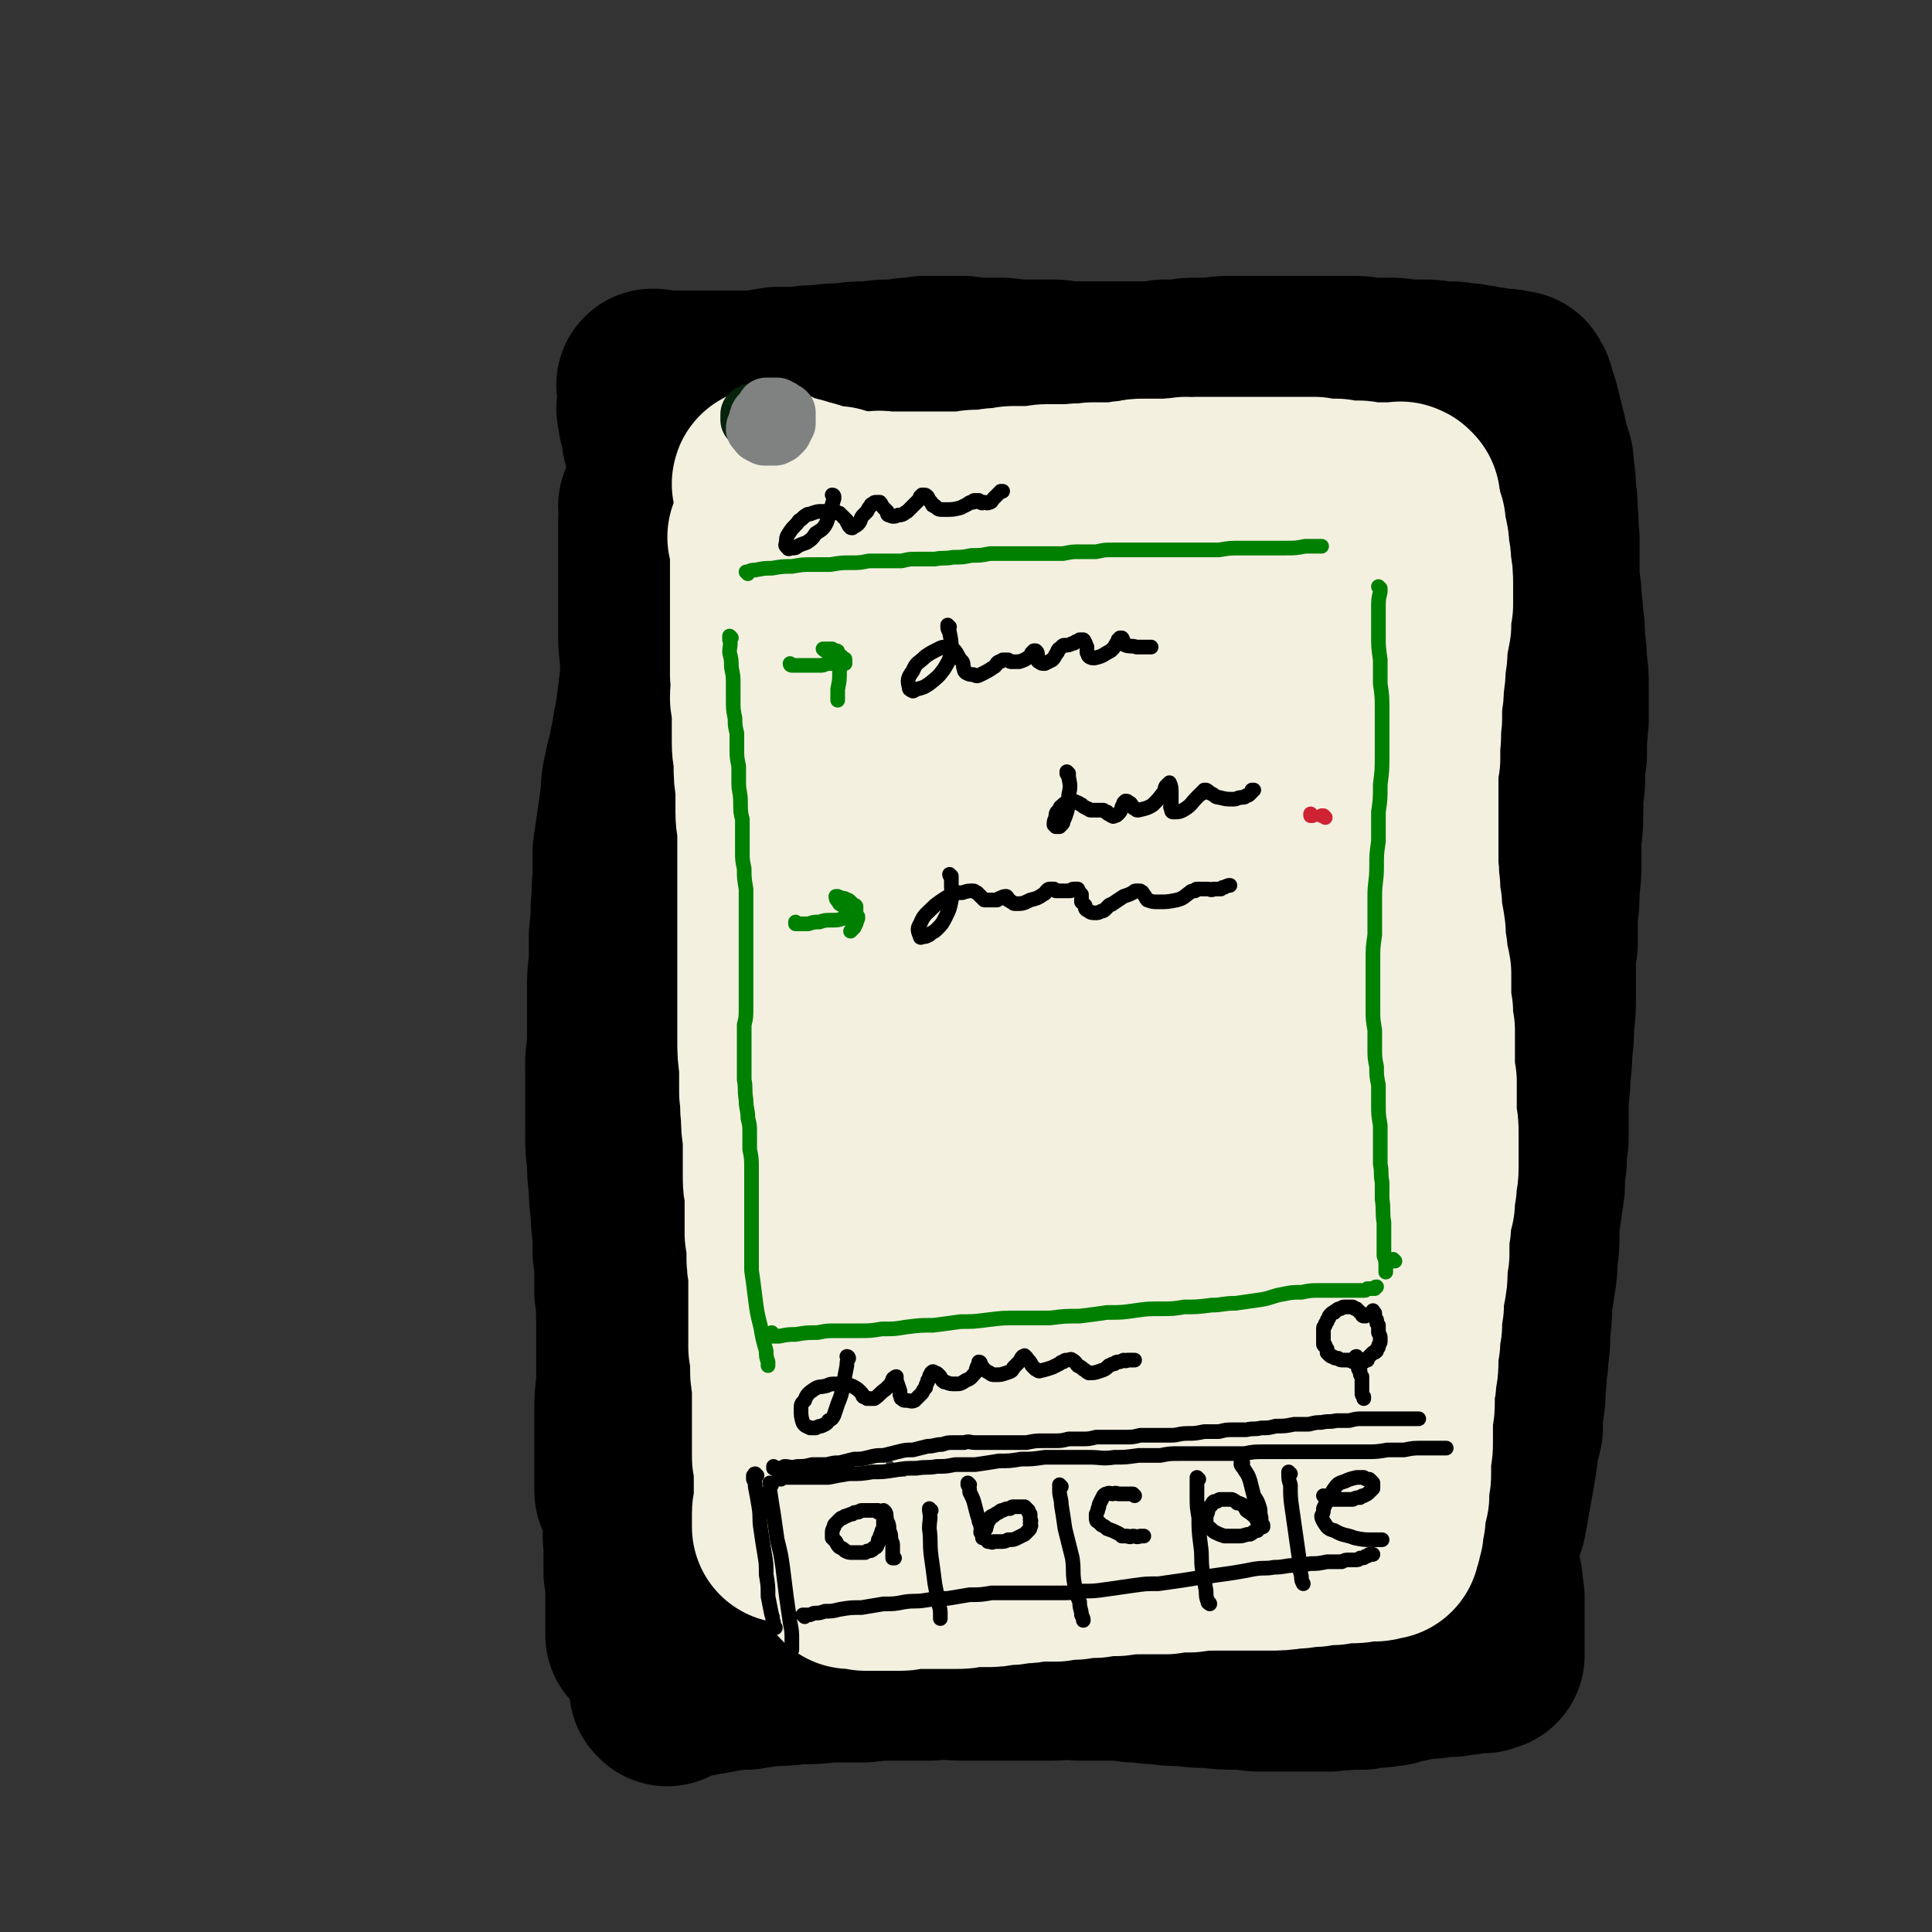 <svg viewBox='0 0 1054 1054' version='1.1' xmlns='http://www.w3.org/2000/svg' xmlns:xlink='http://www.w3.org/1999/xlink'><rect x="0" y="0" width="1054" height="1054" fill="#333333" stroke="none"/><g fill='none' stroke='rgb(0,0,0)' stroke-width='105' stroke-linecap='round' stroke-linejoin='round'><path d='M358,277c0,0 -1,-1 -1,-1 0,1 1,1 1,2 0,3 -1,3 -1,7 0,5 0,5 0,10 0,5 0,5 0,10 0,6 0,6 0,12 0,6 0,6 0,12 0,9 0,9 0,18 0,8 1,8 1,16 1,7 1,7 1,15 0,8 1,8 1,16 0,8 0,8 0,16 1,7 1,7 1,14 0,6 0,6 0,12 0,5 0,5 0,9 0,3 0,3 0,5 0,1 0,1 0,3 0,0 0,0 0,0 '/><path d='M367,258c0,0 -1,-1 -1,-1 0,0 0,0 0,0 0,0 0,0 0,0 0,1 0,1 0,2 -1,3 -1,3 -1,6 0,5 1,5 0,9 0,7 0,7 0,13 -1,7 -1,7 -2,13 0,7 0,7 0,13 -1,7 -1,7 -1,14 -1,7 -1,7 -1,15 -1,7 -1,7 -1,14 -1,7 -1,7 -2,14 -1,7 -1,7 -1,13 -1,6 -1,6 -2,13 0,6 0,6 -1,12 0,7 0,7 -1,13 0,6 0,6 -1,12 0,7 0,7 -1,13 0,6 0,6 -1,12 0,6 0,6 -1,12 0,6 0,6 0,13 0,6 -1,6 -1,12 0,7 0,7 0,14 0,7 0,7 0,13 0,6 0,6 0,13 0,6 -1,6 -1,13 -1,6 -1,6 -1,12 0,7 0,7 0,14 0,7 0,7 0,13 -1,7 -1,7 -1,13 0,7 0,7 0,14 0,6 0,6 0,13 0,7 0,7 0,13 0,6 0,6 0,12 0,7 0,7 0,14 0,7 0,7 0,13 0,7 0,7 0,14 0,7 0,7 0,15 0,8 0,8 0,16 0,8 0,8 0,16 0,7 0,7 0,15 -1,8 -1,8 -1,15 0,6 0,6 0,11 0,5 0,5 0,10 0,4 0,4 0,8 0,4 0,4 0,9 0,2 0,2 0,5 0,1 0,1 1,2 0,0 0,0 0,0 '/><path d='M357,211c0,0 -1,-1 -1,-1 0,0 0,0 1,0 0,0 0,1 0,1 0,0 0,0 0,0 0,0 0,0 1,0 0,0 0,0 1,0 2,0 2,0 4,0 2,0 2,0 5,0 3,0 3,0 7,0 4,0 4,0 8,0 5,0 5,0 10,0 4,0 4,0 9,0 5,0 5,0 10,0 6,-1 6,-1 12,-2 6,0 6,0 11,0 7,-1 7,-1 13,-1 6,-1 6,-1 13,-1 6,-1 6,-1 11,-1 6,0 6,-1 12,-1 5,0 5,0 11,-1 5,0 5,0 9,-1 6,0 6,0 11,0 4,0 4,0 9,0 3,0 3,0 6,1 4,0 4,0 7,0 5,0 5,0 9,0 5,0 5,1 9,1 4,0 4,0 9,0 5,0 5,0 10,0 6,0 6,1 11,1 6,0 6,0 11,0 5,0 5,0 11,0 6,0 6,0 11,0 5,0 5,0 10,0 3,0 3,0 7,-1 4,0 4,0 9,0 4,-1 4,-1 9,-1 5,0 5,0 9,0 5,-1 5,-1 9,-1 5,0 5,0 9,0 4,0 4,0 9,0 5,0 5,0 10,0 4,0 4,0 9,0 5,0 5,0 10,0 6,0 6,0 11,0 5,0 5,0 10,0 5,0 5,1 11,1 5,0 5,0 10,0 4,0 4,1 9,1 4,0 4,0 8,0 4,0 4,0 7,1 4,0 4,0 7,0 3,0 3,0 5,1 1,0 1,0 2,0 2,0 2,0 3,0 1,1 1,1 3,1 1,0 1,0 2,0 2,0 2,0 4,1 2,0 1,0 3,0 3,1 3,1 5,1 1,0 1,0 3,0 1,0 1,0 2,1 1,0 1,0 2,0 1,0 1,0 1,0 0,0 0,0 1,0 0,1 0,1 0,1 0,1 1,0 1,1 1,1 0,1 1,3 1,3 1,3 2,6 1,4 1,4 2,8 1,4 1,4 2,8 1,5 1,5 2,9 2,5 2,5 2,10 1,5 1,5 1,11 1,6 1,6 1,12 1,7 0,7 1,14 0,7 0,7 0,15 0,7 0,7 1,14 0,7 1,7 1,14 1,6 1,6 1,13 1,6 1,6 1,12 1,6 1,6 1,13 0,9 0,9 0,18 -1,10 -1,10 -1,19 -1,7 -1,7 -1,15 -1,8 -1,8 -1,16 0,7 0,7 -1,14 0,7 0,7 0,13 0,7 0,7 -1,14 0,8 0,8 -1,15 0,8 0,8 0,16 -1,7 -1,7 -1,15 0,7 0,7 0,14 0,7 0,7 -1,14 0,8 0,8 -1,15 0,6 0,6 -1,13 0,6 0,6 -1,13 0,6 0,6 0,12 0,6 0,6 0,11 -1,6 -1,6 -1,12 -1,7 -1,7 -1,13 -1,7 -1,7 -2,14 -1,6 -1,6 -1,13 0,6 0,6 -1,11 0,7 0,7 -1,13 -1,7 -1,6 -2,13 0,7 0,7 -1,15 0,7 0,7 -1,14 0,6 -1,6 -1,12 -1,7 0,7 -1,13 -1,7 -1,7 -1,14 -2,8 -2,8 -3,16 -2,12 -2,12 -4,23 -1,6 -1,6 -2,11 -1,3 -1,3 -3,6 0,1 0,1 0,2 -1,1 -1,1 -2,2 '/><path d='M357,224c0,0 -1,-1 -1,-1 0,0 1,0 1,0 '/><path d='M358,224c-1,0 -1,-1 -1,-1 0,0 0,0 0,1 0,0 0,0 0,0 0,1 0,1 0,1 0,1 0,1 0,2 0,1 0,1 0,2 1,1 1,1 1,2 0,2 0,2 1,4 0,2 0,2 0,4 1,2 1,2 1,4 1,3 1,3 1,6 1,3 1,3 1,7 0,2 0,2 0,4 0,2 0,2 0,5 0,2 0,2 1,5 0,3 0,3 0,7 1,4 0,4 1,9 0,4 0,4 0,8 0,4 0,4 0,8 1,5 1,5 0,10 0,6 0,6 -1,12 0,6 -1,6 -1,13 -1,7 -1,7 -1,14 -1,6 -1,6 -2,13 -1,7 -1,7 -2,14 -1,7 -1,7 -2,15 -2,7 -1,7 -3,15 -1,7 -2,7 -3,14 -2,7 -1,7 -2,15 -1,7 -1,7 -2,14 -1,7 -1,7 -2,14 0,7 0,7 0,15 -1,7 0,7 -1,15 0,7 0,7 -1,15 0,8 0,8 0,15 -1,8 -1,8 -1,15 0,7 0,7 0,14 0,7 0,7 0,14 0,6 -1,6 -1,13 0,6 0,6 0,13 0,7 0,7 0,13 0,6 0,6 0,12 0,7 0,7 1,14 0,7 0,7 1,14 0,7 0,7 1,13 0,6 0,6 1,13 0,5 0,5 0,10 1,6 1,6 1,11 0,6 0,6 0,11 1,7 1,7 1,13 1,7 1,7 1,13 0,6 0,6 0,12 1,5 1,5 1,11 0,6 0,6 1,12 0,5 0,5 0,11 0,5 0,5 0,11 0,5 0,5 0,11 1,5 1,5 1,11 0,6 0,6 0,12 0,5 0,5 0,11 0,4 -1,4 0,9 0,5 0,5 0,9 0,4 0,4 0,7 1,4 1,4 1,7 0,4 0,4 0,8 0,3 0,3 0,5 0,2 0,2 0,4 0,1 0,1 0,2 0,1 0,1 0,3 0,0 0,0 0,1 0,0 0,0 0,1 0,0 0,0 0,1 0,0 0,0 0,1 0,0 0,0 0,1 0,0 0,0 0,0 0,0 1,0 1,0 '/><path d='M364,922c0,-1 -1,-1 -1,-1 0,0 0,0 0,0 0,0 0,0 0,0 0,0 0,0 1,0 1,-1 1,-1 2,-1 4,-1 4,-1 7,-2 6,-1 6,-1 11,-2 6,-1 6,-1 11,-2 6,-1 6,-1 12,-1 6,-1 6,-1 13,-2 7,0 7,0 15,-1 9,0 9,0 17,-1 10,0 10,0 19,0 9,-1 9,-1 19,-1 9,0 9,0 18,0 9,-1 9,0 17,0 9,0 9,0 18,0 8,0 8,0 15,0 8,0 8,0 16,0 7,0 7,-1 14,0 8,0 8,0 15,0 8,0 8,0 15,1 7,0 7,1 14,1 7,1 7,1 14,1 7,1 7,1 14,1 8,1 8,1 15,1 7,0 7,1 13,1 7,0 7,0 13,0 6,0 6,0 12,0 6,0 6,0 12,0 5,-1 5,0 10,-1 4,0 4,0 8,0 3,-1 3,-1 6,-1 4,0 4,0 8,-1 1,0 1,0 2,0 2,-1 2,-1 3,-1 1,-1 1,-1 3,-1 1,0 1,0 2,0 2,-1 2,-1 3,-1 1,0 1,0 2,0 2,-1 2,-1 3,-1 1,0 1,0 2,0 1,0 1,0 2,0 0,0 0,0 1,0 0,0 0,0 0,0 1,0 1,0 1,0 0,0 0,0 0,0 0,0 0,0 0,-1 1,0 1,1 1,0 1,0 1,0 1,0 2,0 2,0 3,0 1,0 1,0 3,0 1,0 1,0 3,0 1,-1 1,0 3,-1 1,0 1,0 2,0 1,0 1,0 2,0 1,-1 1,-1 2,-1 0,0 0,0 1,0 1,0 1,0 1,0 1,0 1,0 1,0 1,0 1,0 1,0 1,0 1,0 2,0 1,0 1,0 2,0 0,0 0,-1 1,-1 0,0 0,0 0,0 1,0 1,0 1,0 0,0 0,0 1,0 0,0 0,0 0,0 0,-1 0,-1 0,-1 0,0 0,0 0,-1 0,0 0,0 0,-1 0,-1 0,-1 0,-1 0,-1 0,-1 0,-2 0,-2 0,-2 0,-3 0,-1 0,-1 0,-3 0,-3 0,-3 0,-7 0,-3 0,-3 0,-6 0,-3 0,-3 0,-5 0,-3 0,-3 -1,-6 0,-2 0,-2 0,-4 -1,-3 -1,-3 -1,-5 -1,-3 -1,-3 -1,-5 0,-3 -1,-3 -1,-6 0,-4 0,-4 -1,-7 0,-5 0,-5 0,-11 0,-5 0,-5 0,-11 0,-5 0,-5 1,-11 1,-6 1,-6 3,-12 1,-4 1,-4 2,-8 '/></g>
<g fill='none' stroke='rgb(243,240,224)' stroke-width='105' stroke-linecap='round' stroke-linejoin='round'><path d='M430,313c0,0 -1,-1 -1,-1 0,0 0,0 0,0 1,1 0,1 1,1 1,4 1,4 1,8 2,8 2,8 3,15 1,11 0,11 0,22 1,12 1,12 1,25 1,13 1,13 1,27 0,13 1,13 1,26 0,13 0,13 -1,26 0,15 -1,15 -2,30 0,14 0,14 -1,29 0,14 -1,14 -1,28 0,11 0,11 1,22 1,8 1,8 3,15 1,5 2,4 3,8 '/><path d='M418,294c-1,0 -1,-1 -1,-1 -1,0 0,0 0,0 0,2 0,2 1,3 0,4 0,4 0,8 0,6 0,6 0,11 0,7 0,7 0,13 0,7 0,7 0,14 0,7 0,7 0,14 0,6 0,6 0,12 1,7 0,7 0,13 1,6 1,6 1,12 0,6 0,6 0,12 0,6 1,6 1,12 0,6 0,6 1,12 0,7 0,7 0,14 0,6 1,6 1,11 0,7 0,7 0,13 0,7 0,7 0,14 0,8 0,8 0,16 0,7 0,7 0,15 0,7 0,7 0,14 0,8 0,8 0,15 0,7 0,7 0,13 0,6 0,6 0,13 0,7 0,7 1,14 0,7 0,7 0,15 1,6 0,6 1,12 0,6 0,6 1,12 0,6 0,6 0,13 0,5 0,5 0,10 0,5 1,5 1,10 0,5 0,5 0,10 0,5 0,5 0,10 1,6 1,6 1,11 0,5 0,5 1,9 0,5 0,5 0,10 0,4 0,4 0,8 0,5 0,5 0,9 0,4 0,4 0,8 0,3 0,3 0,7 1,2 1,2 1,5 0,3 0,3 0,7 0,3 0,3 1,7 0,2 0,2 0,5 0,3 0,3 0,6 0,4 0,4 0,7 0,3 0,3 0,6 0,2 0,1 0,3 0,3 0,3 0,6 0,4 0,4 0,8 1,4 1,4 1,8 0,4 0,4 0,7 0,3 0,3 0,6 0,1 0,1 0,3 0,2 0,2 0,4 0,1 -1,1 -1,2 0,2 0,2 0,4 0,1 0,1 0,2 0,1 0,1 0,2 '/><path d='M420,265c0,-1 -1,-1 -1,-1 0,-1 1,0 1,0 0,0 0,0 0,0 0,0 0,0 0,0 1,0 1,0 1,1 1,0 1,0 1,0 1,1 1,1 2,1 2,0 1,0 3,1 1,0 1,0 3,1 3,0 3,1 5,1 4,2 4,1 7,2 3,1 3,1 6,2 4,1 4,1 8,1 3,1 3,1 6,2 3,0 3,0 6,1 4,0 4,0 8,0 3,0 3,-1 6,0 3,0 3,0 5,0 3,0 3,0 5,0 4,0 4,0 7,0 4,0 4,0 8,0 3,0 3,0 6,0 4,0 4,0 8,0 3,0 3,0 6,0 4,-1 4,-1 8,-1 2,0 2,0 4,0 4,-1 4,-1 7,-1 4,0 4,-1 7,-1 3,0 3,0 7,0 2,0 2,0 5,0 3,0 3,-1 6,-1 2,0 2,0 4,0 3,0 3,0 6,0 3,0 3,0 5,0 3,-1 3,0 5,0 3,0 3,0 5,-1 4,0 4,0 7,0 3,0 3,0 7,0 4,-1 4,-1 8,-1 3,-1 3,-1 6,-1 1,0 1,0 2,0 3,0 3,0 6,0 4,0 4,0 7,0 4,-1 4,0 8,-1 3,0 3,1 6,0 3,0 3,0 6,0 3,0 3,0 7,0 2,0 2,0 5,0 2,0 2,0 5,0 3,0 3,0 6,0 3,0 3,0 6,0 3,0 3,0 6,0 3,0 3,0 5,0 3,0 3,0 6,0 3,0 3,0 6,0 3,0 3,0 6,0 3,1 3,1 6,1 3,0 3,0 6,0 2,1 2,0 5,1 2,0 2,0 4,0 1,0 1,0 3,0 1,0 1,0 2,1 1,0 1,0 2,0 0,0 0,0 1,0 0,0 0,0 1,0 0,0 0,0 1,0 0,0 0,0 1,0 0,0 0,0 1,0 1,0 1,0 2,0 1,0 1,0 2,0 1,0 1,0 2,0 1,0 1,0 3,0 1,0 1,0 2,0 1,0 1,0 2,0 0,0 0,0 1,0 0,0 0,-1 0,0 1,0 1,0 1,0 0,1 0,1 1,1 0,1 0,1 0,2 1,3 1,3 1,5 1,3 1,3 2,6 0,4 0,4 1,7 1,4 1,4 1,8 1,4 1,4 1,8 1,5 1,5 1,10 0,5 0,5 0,11 -1,5 -1,5 -1,11 -1,5 -1,5 -2,11 0,5 0,5 -1,10 0,5 0,5 -1,11 0,5 0,5 -1,10 0,4 0,4 0,9 -1,7 0,7 -1,14 0,4 0,4 0,8 -1,3 -1,3 -1,7 0,4 0,4 0,8 0,5 0,5 0,9 0,4 0,4 0,8 0,5 0,5 0,10 0,4 0,4 0,9 0,4 0,4 0,9 1,5 0,5 1,10 0,5 0,5 1,10 0,7 1,7 2,15 0,5 0,5 1,10 0,6 1,6 2,12 0,5 0,5 0,10 0,6 0,6 1,11 0,5 0,5 1,10 0,5 0,5 0,10 0,4 0,4 0,9 0,5 0,4 1,9 0,5 0,5 0,10 0,5 0,5 0,10 1,4 1,4 1,9 0,4 0,4 0,9 0,5 0,5 0,9 0,5 -1,5 -1,10 -1,4 -1,4 -1,9 -1,4 -1,4 -2,9 0,4 0,4 -1,9 0,5 0,5 0,10 -1,4 -1,4 -1,8 0,5 0,5 -1,10 -1,5 -1,5 -1,10 -1,6 -1,6 -1,11 -1,5 -1,5 -1,9 -1,5 -1,5 -1,10 0,4 0,4 -1,8 0,4 0,4 -1,7 0,4 0,4 0,8 0,3 0,3 -1,6 0,3 0,3 0,7 0,2 0,2 0,4 0,3 0,3 0,5 0,3 0,3 -1,6 0,1 0,1 0,3 0,2 0,2 0,4 0,2 0,2 0,4 0,2 0,2 -1,5 0,3 0,3 0,7 0,1 -1,1 -1,3 0,2 0,2 -1,4 0,1 0,1 0,3 0,1 0,1 0,2 -1,2 -1,2 -1,3 0,1 0,1 0,3 0,1 0,1 -1,2 0,1 0,1 0,2 0,1 0,1 -1,2 0,0 0,0 0,1 0,0 0,0 0,1 -1,0 -1,0 -1,0 -1,0 -1,0 -2,0 -1,1 -1,1 -2,1 -3,0 -3,0 -6,0 -4,1 -4,1 -8,1 -5,0 -5,0 -9,1 -5,0 -5,0 -10,1 -6,0 -6,1 -12,1 -7,1 -7,1 -14,1 -6,0 -6,0 -13,0 -7,0 -7,0 -15,0 -7,0 -7,0 -14,1 -7,0 -7,0 -13,1 -7,0 -7,0 -13,0 -7,0 -7,0 -14,1 -6,0 -6,0 -12,1 -5,0 -5,0 -11,1 -5,0 -5,0 -10,1 -6,0 -6,0 -11,0 -5,1 -5,1 -9,1 -5,1 -5,1 -10,1 -4,1 -4,1 -9,1 -4,0 -4,0 -8,0 -4,1 -4,1 -8,1 -4,0 -4,0 -7,0 -4,0 -4,0 -7,0 -3,0 -3,0 -7,0 -2,0 -2,0 -5,0 -2,0 -2,1 -3,1 -2,0 -2,0 -5,0 -2,0 -2,0 -4,0 -2,0 -2,0 -4,0 -2,0 -2,0 -4,0 -1,0 -1,0 -3,0 -2,-1 -2,-1 -3,-1 -1,0 -1,0 -2,0 -1,0 -1,0 -2,0 0,0 0,0 0,0 -1,0 -1,0 -1,0 0,-1 0,-1 0,-1 0,0 0,0 0,0 0,0 0,0 0,0 0,0 0,0 0,-1 '/><path d='M505,358c0,0 0,-1 -1,-1 0,-1 0,-1 0,-2 -1,-1 -1,-1 -1,-1 0,1 0,1 0,2 1,10 1,9 1,19 1,15 0,15 1,31 0,19 0,19 0,38 1,24 2,24 3,48 2,31 1,31 2,62 1,33 2,33 2,66 1,26 1,26 1,53 -1,18 -1,18 -2,37 -1,13 -1,13 -1,26 0,6 0,6 0,11 0,1 0,1 0,2 0,1 0,1 0,1 2,-10 3,-10 4,-20 4,-23 3,-23 7,-45 6,-37 6,-37 13,-73 9,-44 10,-44 19,-88 9,-41 9,-41 17,-83 7,-34 6,-34 11,-68 3,-15 2,-15 4,-31 0,-4 0,-4 1,-7 0,-1 0,-1 0,-1 -1,6 -1,7 -2,14 -2,22 -3,22 -5,43 -3,37 -4,37 -6,74 -2,57 -4,58 -1,115 1,38 3,38 9,76 4,24 6,24 11,49 4,13 4,13 7,27 1,2 1,4 2,4 1,0 2,-2 2,-4 4,-19 3,-19 6,-38 4,-30 3,-30 7,-61 6,-43 7,-43 13,-86 4,-32 4,-32 8,-63 4,-25 3,-25 6,-50 3,-20 3,-19 5,-39 2,-17 2,-17 4,-33 1,-8 1,-8 2,-16 0,-2 0,-4 0,-3 0,5 0,7 -1,14 -3,39 -5,39 -7,77 -3,63 -5,63 -4,126 1,41 2,41 7,81 3,22 5,21 10,43 2,9 2,9 5,18 0,1 0,3 1,2 2,-4 3,-6 4,-12 4,-23 4,-23 7,-47 5,-38 4,-38 8,-76 3,-33 3,-33 6,-67 3,-29 3,-29 5,-57 2,-15 2,-15 3,-30 1,-10 1,-10 1,-20 0,-3 0,-7 0,-7 0,0 0,4 0,8 -3,28 -5,28 -6,56 -4,55 -4,55 -6,110 -1,39 -1,39 0,78 1,25 3,25 5,49 1,13 1,13 1,27 1,6 0,6 0,13 0,1 0,1 0,2 0,1 0,1 0,2 0,1 0,0 -1,1 0,2 0,2 -1,3 -1,2 -1,2 -2,3 0,1 0,2 -1,3 -1,1 -1,1 -2,2 -3,3 -2,3 -5,6 -9,7 -9,7 -18,12 -10,6 -10,7 -21,11 -13,4 -14,4 -27,6 -14,1 -14,1 -28,-1 -13,-2 -12,-3 -25,-8 -9,-3 -9,-3 -18,-7 -5,-1 -5,-1 -10,-2 -1,0 -1,0 -3,0 -1,0 -2,0 -2,1 0,2 0,3 1,4 9,5 10,5 20,7 12,3 12,2 25,3 12,0 12,0 24,0 14,0 14,-1 27,1 10,1 10,1 20,5 3,1 3,1 6,4 1,0 1,0 1,1 -5,3 -5,4 -11,7 -12,4 -12,3 -26,6 -14,3 -14,3 -28,5 -11,2 -11,2 -21,4 -6,2 -6,2 -11,4 -1,0 -3,1 -2,0 3,0 4,-1 8,-2 '/><path d='M704,322c0,0 0,0 -1,-1 0,0 0,1 0,1 0,-1 0,-1 -1,-1 0,-1 0,-1 0,-1 0,-3 0,-3 2,-6 3,-7 3,-7 6,-13 4,-6 4,-6 7,-13 1,-1 1,-1 2,-3 '/></g>
<g fill='none' stroke='rgb(7,35,11)' stroke-width='32' stroke-linecap='round' stroke-linejoin='round'><path d='M412,226c-1,0 -1,-1 -1,-1 0,0 0,0 0,1 0,0 0,0 0,0 0,0 0,-1 0,-1 0,0 0,1 0,1 0,0 0,0 0,0 0,0 0,0 -1,0 0,0 0,0 0,0 0,0 0,0 0,0 0,0 0,0 -1,0 0,0 0,0 0,1 0,0 0,0 0,1 0,0 0,1 0,1 1,1 1,1 2,1 0,1 0,1 1,2 1,1 1,1 3,1 1,1 1,1 2,1 1,0 1,0 3,0 1,0 1,0 2,0 1,0 1,0 2,-1 1,0 0,-1 1,-1 0,-1 0,-1 0,-2 0,-1 0,-1 0,-2 0,-1 -1,-1 -1,-2 -1,0 -1,0 -2,-1 -1,0 -1,0 -2,-1 -1,0 -1,0 -2,0 -1,0 -2,0 -3,1 -1,0 -1,0 -2,1 0,1 0,1 -1,2 0,1 0,1 0,2 '/></g>
<g fill='none' stroke='rgb(128,130,130)' stroke-width='32' stroke-linecap='round' stroke-linejoin='round'><path d='M418,227c0,0 -1,-1 -1,-1 0,0 0,0 1,0 0,0 0,0 0,0 0,1 -1,1 -1,1 0,1 0,1 0,1 0,1 0,1 0,1 1,1 1,1 1,1 0,0 0,0 1,1 0,0 0,0 1,0 0,0 0,0 1,0 0,0 0,0 1,0 0,0 0,0 0,0 1,0 1,0 2,0 0,0 0,0 1,-1 0,0 0,0 0,-1 1,0 1,0 1,-1 0,0 0,0 0,-1 0,0 0,0 -1,-1 0,0 0,0 -1,-1 0,0 0,0 -1,-1 -1,0 -1,0 -1,0 -1,0 -1,0 -2,0 0,0 0,0 -1,0 0,1 0,1 -1,2 -1,0 -1,0 -1,1 -1,2 -1,2 -1,3 -1,1 -1,1 -2,3 0,0 0,1 0,1 0,1 0,1 0,2 0,1 0,0 1,1 1,0 1,0 2,1 1,0 1,0 2,0 1,0 1,0 2,0 1,0 1,0 2,0 1,-1 1,-1 2,-1 1,-1 1,-1 2,-2 0,-1 0,-1 1,-2 0,-1 0,-1 1,-2 0,-1 0,-1 0,-1 0,-1 0,-1 0,-2 0,0 0,0 0,-1 0,-1 0,-1 0,-2 -1,-1 -1,0 -2,-1 0,0 0,0 -1,-1 -1,0 -1,0 -2,-1 -1,0 -1,0 -2,0 -1,0 -1,0 -2,0 -1,0 -1,0 -2,0 -1,1 0,1 -1,2 -1,1 -1,1 -2,2 -1,1 -1,1 -1,2 -1,2 -1,2 -1,4 -1,1 -1,1 -1,2 '/></g>
<g fill='none' stroke='rgb(0,0,0)' stroke-width='8' stroke-linecap='round' stroke-linejoin='round'><path d='M455,271c0,0 0,-1 -1,-1 0,0 1,1 1,2 -1,3 -1,3 -2,7 -1,3 -1,3 -2,6 -2,4 -3,4 -6,6 -2,3 -2,3 -5,5 -3,1 -3,1 -5,2 -1,1 -1,1 -3,1 -1,0 -2,1 -2,0 -1,-1 -2,-1 -1,-3 0,-3 0,-3 2,-6 2,-3 3,-3 5,-6 2,-1 2,-2 4,-3 1,-1 1,0 3,-1 3,-1 3,-1 5,-1 2,0 2,0 4,0 2,0 2,0 4,0 1,1 1,1 2,1 1,1 1,1 2,2 1,1 1,1 2,2 0,1 0,1 1,2 0,1 0,1 1,1 0,1 0,1 1,1 1,-1 2,-1 3,-2 2,-2 1,-3 3,-5 1,-1 1,-1 2,-2 1,-2 1,-2 2,-3 0,0 0,-1 1,-1 1,-1 1,-1 2,-1 1,0 1,0 2,0 1,1 1,2 2,3 1,1 1,1 2,2 0,1 0,2 1,2 2,1 3,1 5,0 3,0 3,-1 5,-2 2,-2 2,-2 4,-4 1,-1 1,-1 2,-2 1,-1 1,-1 1,-2 1,0 1,0 1,-1 1,0 1,0 1,0 1,0 1,0 2,1 1,2 1,2 2,3 1,1 0,2 2,2 2,2 2,2 5,2 5,0 5,0 9,-1 2,-1 2,-1 4,-2 1,-1 1,-1 3,-1 0,-1 0,-1 1,-1 1,0 1,0 1,0 1,0 1,0 1,0 1,1 0,1 1,1 1,1 1,0 2,0 1,0 1,1 3,0 1,0 1,-1 2,-2 1,-1 1,-1 2,-2 1,-1 1,-1 2,-2 0,0 0,0 1,0 '/></g>
<g fill='none' stroke='rgb(0,128,0)' stroke-width='8' stroke-linecap='round' stroke-linejoin='round'><path d='M408,313c0,0 0,0 -1,-1 0,0 1,0 1,0 0,0 0,0 0,0 0,1 -1,0 -1,0 0,0 1,0 1,0 2,-1 2,-1 4,-1 5,-1 5,-1 9,-1 6,-1 6,-1 11,-1 6,-1 6,-1 11,-1 5,0 5,0 10,0 6,-1 6,-1 11,-1 5,0 5,0 10,-1 6,0 6,0 11,0 3,0 3,0 7,0 4,-1 4,-1 8,-1 5,0 5,0 10,0 5,-1 5,0 10,-1 5,0 5,0 10,-1 5,0 5,0 10,-1 3,0 3,0 7,0 4,0 4,0 9,0 4,0 4,0 8,0 4,0 4,0 8,0 4,0 4,0 8,0 5,-1 5,-1 9,-1 4,0 4,0 9,0 5,-1 4,-1 9,-1 5,0 5,0 10,0 4,0 4,0 8,0 4,0 4,0 7,0 5,0 5,0 9,0 6,0 6,0 12,0 6,0 6,0 12,0 6,-1 6,-1 12,-1 6,0 6,0 12,0 6,0 6,0 12,0 6,0 6,0 11,-1 5,0 5,0 9,0 '/><path d='M399,348c0,0 -1,-1 -1,-1 0,0 0,1 0,2 1,3 0,3 0,7 1,4 1,4 1,8 1,5 1,5 1,9 0,5 0,5 0,9 0,5 0,5 1,10 0,4 0,4 1,8 0,4 0,4 0,9 0,4 0,4 1,9 0,4 0,4 0,9 0,5 1,5 1,11 0,5 0,5 1,9 0,5 0,5 0,9 0,5 0,5 0,9 0,4 0,4 1,9 0,5 0,5 1,11 0,4 0,4 0,8 0,5 0,5 0,9 0,4 0,4 0,8 0,5 0,5 0,9 0,6 0,6 0,11 0,6 0,6 0,11 0,5 0,5 0,9 0,5 0,5 -1,9 0,5 0,5 0,9 0,6 0,6 0,11 0,5 0,5 0,10 1,5 0,5 1,11 0,5 1,5 1,10 1,4 1,4 1,8 0,5 0,5 0,9 1,5 1,5 1,11 0,4 0,4 0,9 0,5 0,5 0,10 0,6 0,6 0,12 0,6 0,6 0,12 0,6 0,6 0,12 1,7 1,7 2,15 1,8 1,8 3,16 1,6 1,6 3,13 0,3 0,3 1,6 0,1 0,1 0,2 '/><path d='M753,321c0,0 -1,-1 -1,-1 0,0 0,0 1,1 0,1 0,1 0,2 -1,4 -1,4 -1,9 0,7 0,7 0,14 0,7 0,7 1,14 0,7 0,7 0,13 1,7 1,7 1,14 0,12 0,12 0,25 0,8 0,8 -1,16 0,8 0,8 -1,15 0,8 0,8 0,16 -1,7 -1,7 -1,14 0,8 -1,8 -1,16 0,10 0,10 0,21 -1,7 -1,7 -1,14 0,7 0,7 0,14 0,7 0,7 0,13 0,5 0,5 1,11 0,5 0,5 0,10 0,5 0,5 1,10 0,5 0,5 1,10 0,5 0,5 0,10 0,6 0,6 1,12 0,5 0,5 0,11 0,5 0,5 0,10 1,5 0,5 1,10 0,5 0,5 0,9 1,7 0,7 1,13 0,5 0,5 0,11 0,4 0,4 0,7 1,3 1,3 1,5 0,1 0,1 0,2 0,1 0,1 0,2 '/><path d='M422,728c0,0 -1,-1 -1,-1 0,0 0,0 0,0 0,0 0,0 0,0 '/><path d='M421,729c-1,0 -1,-1 -1,-1 0,0 0,0 0,0 0,0 0,0 0,1 0,0 0,0 0,0 0,0 0,0 1,0 2,0 2,0 4,0 5,-1 5,-1 9,-1 6,-1 6,-1 12,-1 5,-1 5,-1 10,-1 6,0 6,0 12,0 7,0 7,0 13,-1 7,0 7,0 13,-1 8,-1 8,-1 15,-1 8,-1 8,-1 15,-2 7,0 7,0 15,-1 8,-1 8,-1 17,-1 8,0 8,0 17,0 8,-1 8,-1 16,-1 8,-1 8,-1 15,-2 8,0 8,0 15,-1 7,-1 7,-1 14,-1 7,0 7,0 13,-1 7,0 7,0 15,-1 6,0 6,-1 13,-1 7,-1 7,-1 14,-2 6,-1 6,-2 12,-3 5,-1 5,-1 10,-1 5,-1 5,-1 10,-1 4,0 4,0 7,0 4,0 4,0 7,0 3,0 3,0 6,0 2,0 2,0 4,0 1,0 1,0 2,-1 1,0 2,0 3,0 1,0 1,0 1,0 1,-1 0,-1 1,-1 '/><path d='M761,688c0,0 -1,-1 -1,-1 0,0 0,1 0,1 '/></g>
<g fill='none' stroke='rgb(0,0,0)' stroke-width='8' stroke-linecap='round' stroke-linejoin='round'><path d='M421,810c0,-1 -1,-1 -1,-1 0,0 0,0 0,0 1,2 0,2 0,4 1,7 1,7 2,13 1,7 1,7 2,14 2,8 2,8 3,15 1,8 1,8 2,16 1,7 1,7 2,14 1,5 1,5 1,10 0,2 0,2 0,4 0,0 0,0 0,1 '/><path d='M426,807c0,-1 -1,-1 -1,-1 0,-1 1,0 1,0 0,0 0,0 0,0 1,0 1,0 2,0 2,0 2,0 5,0 4,0 4,0 8,0 5,0 5,0 11,0 5,-1 5,-1 11,-2 7,0 7,0 13,-1 6,0 6,0 12,-1 6,-1 6,-1 12,-1 6,-1 6,0 11,-1 5,0 5,0 10,-1 6,0 6,0 11,0 7,-1 7,-1 13,-2 6,0 6,0 12,-1 6,0 6,0 13,-1 6,0 6,0 11,0 7,0 7,0 13,0 7,0 7,1 14,0 6,0 6,0 13,-1 6,0 6,0 12,0 5,-1 5,-1 11,-1 5,0 5,0 11,0 5,0 5,0 10,0 7,0 7,0 14,0 5,-1 5,-1 11,-1 6,0 6,0 11,0 5,0 5,0 11,0 6,0 6,0 11,0 6,0 6,0 11,0 5,0 5,0 11,0 6,0 6,0 12,-1 4,0 4,0 9,0 5,-1 5,-1 10,-1 4,0 4,0 7,0 2,0 2,0 3,0 1,0 1,0 2,0 0,0 0,0 1,0 '/><path d='M479,825c0,0 0,-1 -1,-1 0,0 1,0 1,0 0,0 0,0 -1,0 0,0 0,0 -1,0 -1,0 -1,0 -2,0 -1,0 -1,0 -2,0 -1,0 -1,0 -3,0 -1,0 -1,1 -2,1 -2,0 -2,0 -3,1 -1,0 -1,0 -3,1 -1,0 -1,0 -2,1 -1,0 -1,0 -2,1 -1,1 -1,1 -2,2 -1,1 -1,1 -1,2 -1,2 -1,2 -1,3 0,1 0,1 0,3 1,1 1,1 2,2 1,2 1,2 2,3 2,1 2,1 3,2 2,1 2,1 4,1 2,0 2,0 4,0 1,0 1,0 3,0 1,-1 1,-1 3,-1 1,-1 1,0 1,-1 1,-1 1,-1 2,-1 1,-1 0,-1 1,-2 0,-2 0,-2 1,-3 0,-1 0,-1 1,-3 0,-1 0,-1 1,-2 0,-1 0,-1 0,-2 0,-1 0,-1 0,-2 0,-1 0,-1 0,-2 0,-1 0,-1 0,-2 0,-1 0,-1 0,-1 0,0 0,0 0,-1 0,0 0,0 0,0 0,1 0,0 0,0 0,0 0,0 1,1 1,2 0,2 1,5 1,2 1,2 1,5 1,2 1,2 1,5 1,2 1,2 1,3 0,1 0,1 0,3 0,1 0,1 0,2 0,0 0,0 0,1 0,0 0,0 0,1 0,0 0,0 1,0 '/><path d='M529,810c0,0 -1,-1 -1,-1 0,0 0,0 0,1 0,0 0,0 0,0 1,0 0,-1 0,-1 0,0 0,0 0,1 0,0 0,0 0,0 0,0 0,0 0,0 1,2 1,2 1,4 2,4 2,4 3,8 1,4 1,4 2,7 0,2 1,2 1,4 1,1 0,1 0,3 1,0 1,0 1,1 0,1 0,1 0,2 0,0 0,0 0,0 0,0 0,0 0,0 0,0 0,0 0,0 1,-1 0,-1 0,-2 1,-1 1,-1 1,-2 1,-1 1,-1 1,-2 1,-2 0,-2 1,-3 1,-1 1,-1 1,-2 1,-1 1,-1 2,-1 1,-1 1,-1 3,-2 1,-1 1,-1 2,-1 2,-1 2,-1 4,-1 1,-1 1,-1 2,-1 1,0 1,0 3,0 1,0 1,0 1,0 1,0 1,0 2,0 1,1 1,1 2,2 0,1 0,1 1,2 0,1 0,1 0,3 1,1 0,1 0,2 0,1 1,1 0,2 0,1 0,1 -1,2 -1,1 -1,1 -2,2 -2,1 -2,1 -4,2 -2,1 -2,1 -5,1 -2,1 -2,1 -4,1 -2,0 -2,0 -4,0 -1,1 -1,0 -2,0 -1,0 -1,0 -1,0 0,0 0,0 0,0 '/><path d='M619,816c0,0 -1,-1 -1,-1 0,0 0,0 0,0 0,0 0,0 0,0 0,0 0,0 0,0 -1,0 -1,0 -1,0 -1,0 -1,0 -1,0 -1,0 -1,0 -2,0 -1,0 -1,0 -2,0 -1,0 -1,0 -2,0 -2,-1 -2,0 -3,0 -1,0 -2,-1 -3,0 -1,0 -1,0 -2,1 -1,2 -1,2 -2,4 -1,2 0,2 -1,3 0,1 0,1 -1,3 0,1 0,1 0,2 0,1 0,2 1,2 1,1 1,1 2,2 2,1 2,1 3,2 3,1 3,1 5,2 2,1 2,1 3,2 2,0 2,0 3,0 2,1 2,0 3,0 2,0 2,1 4,0 1,0 1,0 2,0 '/><path d='M678,798c-1,0 -1,-1 -1,-1 0,0 0,0 0,1 0,0 0,0 0,1 1,2 1,1 2,3 2,3 2,3 3,6 1,4 1,4 2,8 2,3 2,3 3,6 1,3 0,3 1,6 0,1 0,1 0,2 0,1 0,1 1,2 0,0 0,0 0,1 0,0 0,0 0,0 0,0 0,0 0,0 -1,-1 -1,-1 -2,-1 -1,-2 -1,-2 -2,-4 -2,-2 -2,-2 -5,-4 -1,-2 -1,-2 -2,-3 -2,-1 -2,-1 -3,-1 -1,-1 -1,-1 -3,-2 -1,0 -1,0 -2,0 -2,0 -2,0 -4,0 -1,0 -1,0 -2,1 -2,0 -2,0 -3,2 -1,1 -1,1 -2,2 0,2 0,2 -1,4 0,1 0,1 0,3 0,1 0,1 1,3 2,1 2,2 4,3 2,1 2,1 5,2 4,0 4,0 8,0 3,0 3,-1 6,-1 2,-1 1,-1 3,-2 1,0 1,0 1,0 '/><path d='M723,817c0,0 0,0 -1,-1 0,0 1,1 1,1 0,0 0,0 0,0 1,1 1,1 2,1 1,0 1,0 2,0 3,0 3,0 5,0 3,0 3,0 6,0 2,-1 2,-1 4,-1 1,-1 1,-1 2,-1 2,-1 2,-1 3,-2 1,-1 1,-1 2,-2 0,-1 0,-1 0,-2 0,0 0,-1 0,-1 -1,-1 -1,-1 -2,-2 -2,0 -2,0 -3,-1 -2,0 -2,0 -4,0 -4,1 -4,1 -6,2 -3,1 -4,1 -6,4 -2,3 -2,3 -4,6 -1,3 -1,3 -2,5 0,2 0,2 -1,4 0,1 0,1 1,3 2,3 2,4 6,5 5,3 6,2 11,4 5,1 5,1 10,1 3,0 3,0 5,0 '/><path d='M508,824c-1,0 -1,-1 -1,-1 0,0 0,1 0,1 1,5 0,5 0,10 1,7 0,7 1,15 1,7 1,7 2,15 1,5 1,5 2,11 1,3 1,3 1,7 0,1 0,1 0,1 '/><path d='M579,811c-1,0 -1,0 -1,-1 0,0 0,1 0,1 0,0 0,0 0,0 0,0 0,0 0,0 0,1 0,1 0,2 0,4 1,4 1,8 1,6 1,6 2,13 2,8 2,8 4,16 1,7 0,7 1,13 1,6 1,6 3,11 0,4 1,4 1,7 1,2 1,2 1,3 '/><path d='M654,807c0,0 -1,-1 -1,-1 0,0 0,0 1,1 0,0 -1,0 -1,0 0,5 0,5 0,9 0,6 0,6 1,12 0,7 0,7 1,15 1,7 0,7 1,14 1,5 1,5 2,11 0,3 0,3 1,6 0,1 1,0 1,1 '/><path d='M704,804c0,0 -1,0 -1,-1 0,0 0,1 0,1 0,0 0,0 0,0 0,3 0,3 1,6 0,7 0,7 1,14 1,7 1,7 2,14 1,7 1,7 2,14 0,4 0,4 1,8 0,2 0,2 1,4 0,0 0,0 0,0 '/><path d='M439,882c0,0 -1,-1 -1,-1 0,0 1,0 1,0 0,0 0,0 0,0 1,0 1,0 2,0 2,0 2,-1 4,-1 2,0 2,0 5,-1 4,0 4,0 8,-1 6,-1 6,-1 12,-1 6,-1 6,-1 12,-2 6,0 6,0 11,-1 6,-1 6,0 12,-1 6,-1 6,-1 12,-1 6,-1 6,-1 12,-2 6,0 6,0 12,-1 5,0 5,0 11,0 6,0 6,0 13,0 6,0 6,0 13,0 6,0 6,0 13,-1 6,0 6,0 13,-1 7,-1 7,-1 14,-2 7,-1 7,-1 14,-1 7,-1 7,-1 14,-2 6,-1 6,-1 13,-2 7,-1 7,-1 14,-2 6,-1 6,-1 11,-2 6,-1 6,0 11,-1 6,0 6,-1 11,-1 4,-1 4,0 9,-1 4,0 4,0 9,-1 4,0 4,0 8,0 2,-1 2,-1 4,-1 2,0 2,0 3,0 2,0 2,0 3,-1 2,0 2,0 3,-1 1,0 1,0 2,-1 1,0 1,0 2,0 '/><path d='M424,802c0,0 -1,-1 -1,-1 0,0 0,0 0,0 0,0 0,0 0,0 0,0 0,0 0,0 0,0 0,0 0,0 -1,0 -1,0 -1,0 0,0 0,0 0,0 0,0 0,0 0,0 0,0 0,0 0,0 0,0 0,-1 0,-1 0,0 0,0 0,1 1,0 1,0 1,0 3,0 3,0 5,-1 3,0 3,1 7,0 4,0 4,0 8,-1 4,0 4,0 8,0 4,-1 4,-1 7,-1 4,-1 4,-1 8,-2 4,0 4,0 8,-1 4,-1 4,-1 8,-1 4,-1 4,-1 8,-2 4,-1 4,-1 8,-1 4,-1 4,-1 8,-2 4,0 4,-1 8,-1 3,-1 3,-1 6,-1 3,0 3,0 6,0 3,-1 3,0 6,0 3,0 3,0 5,0 4,0 4,0 8,0 4,0 4,0 7,0 4,0 4,0 8,0 5,-1 5,-1 9,-1 3,0 3,0 6,0 4,0 4,0 8,-1 3,0 3,0 7,0 4,0 4,0 8,-1 4,0 4,0 8,0 4,0 4,0 8,0 4,0 4,0 8,-1 5,0 5,0 9,0 4,0 4,0 8,0 4,0 4,-1 9,-1 4,0 4,0 9,-1 4,0 4,0 8,0 4,-1 4,-1 8,-1 3,0 3,0 7,0 4,-1 4,0 8,-1 4,0 4,0 8,-1 5,0 5,0 10,-1 4,0 4,0 8,0 4,-1 4,-1 7,-1 4,-1 4,0 8,-1 3,0 3,0 7,0 4,-1 4,-1 7,-1 2,0 2,0 4,0 3,0 3,0 6,0 2,0 2,0 4,0 2,0 2,0 4,0 2,0 2,0 3,0 2,0 2,0 3,0 1,0 1,0 2,0 1,0 1,0 2,0 1,0 1,0 2,0 0,0 0,0 1,0 0,0 0,0 0,0 '/><path d='M413,805c-1,0 -1,0 -1,-1 -1,0 0,1 0,1 0,0 0,0 0,0 0,0 0,0 0,0 0,0 0,0 -1,0 0,0 0,0 0,0 0,0 0,0 0,0 0,1 0,1 0,2 1,2 1,2 1,4 1,5 1,5 2,11 1,6 0,6 1,12 1,7 1,7 2,13 1,6 1,6 1,12 1,6 1,6 1,12 1,5 1,5 2,10 1,2 0,2 1,4 0,1 0,1 0,2 1,0 0,0 0,1 0,0 1,0 1,0 0,0 0,0 0,0 '/><path d='M745,718c-1,0 -1,-1 -1,-1 -1,0 0,1 0,1 -1,0 -1,-1 -1,-1 0,0 0,0 -1,-1 0,0 0,0 -1,-1 0,0 0,0 -1,-1 -1,0 -1,0 -2,-1 -1,0 -1,0 -2,0 0,0 0,0 -1,0 -1,0 -1,0 -2,0 -1,0 -1,1 -2,1 -1,0 -1,0 -2,1 0,0 -1,0 -1,1 -1,0 -1,0 -2,1 -1,1 -1,1 -1,2 -1,1 -1,1 -1,2 -1,1 -1,1 -1,2 -1,1 -1,1 -1,2 0,1 0,1 0,1 0,2 0,2 0,3 0,1 0,1 0,2 0,1 0,1 0,2 0,1 0,1 1,1 0,1 0,1 1,2 0,1 0,1 0,2 1,1 1,1 1,1 1,1 1,1 2,1 1,1 1,1 3,1 1,1 1,1 3,1 1,0 1,0 3,0 1,0 1,1 3,1 1,0 1,0 2,0 2,0 2,0 3,0 1,-1 1,-1 2,-1 0,-1 0,-1 1,-2 1,-1 1,-1 2,-2 1,0 1,0 2,-1 0,-1 0,-1 1,-2 0,-2 1,-2 1,-3 0,-1 0,-1 0,-2 0,-1 0,-1 -1,-3 0,-2 0,-2 0,-4 -1,-1 -1,-1 -1,-3 -1,-1 -1,-1 -1,-3 0,-1 0,-1 -1,-1 0,-1 0,-1 0,-1 '/><path d='M741,741c-1,0 -1,-1 -1,-1 0,0 0,0 0,1 0,0 0,0 0,0 0,0 0,-1 0,-1 0,0 0,0 0,1 0,0 0,0 0,0 0,0 0,-1 0,-1 -1,0 0,1 0,1 0,1 0,1 0,1 0,1 0,1 0,1 0,2 1,1 1,3 0,1 0,1 1,2 0,2 0,2 1,3 0,2 0,2 0,4 0,1 0,1 0,3 0,1 0,1 0,2 0,1 0,1 1,2 0,0 0,0 0,1 0,0 0,0 0,0 0,0 0,0 0,0 0,0 0,0 0,0 '/><path d='M463,741c0,0 0,-1 -1,-1 0,0 1,1 1,1 0,0 0,0 0,0 0,0 0,0 -1,-1 0,0 1,1 1,1 0,0 0,0 0,0 -1,2 -1,2 -1,4 -1,5 -1,5 -2,11 -1,5 -1,5 -3,10 -1,3 -1,3 -2,6 -1,2 -1,2 -3,3 -1,2 -2,2 -4,3 -1,0 -1,0 -3,1 -1,0 -2,0 -3,0 -2,-1 -3,-1 -4,-3 -1,-3 -1,-4 -1,-7 0,-3 0,-3 2,-5 1,-3 2,-4 5,-6 3,-2 3,-1 7,-2 2,-1 2,-1 5,-1 3,0 3,-1 5,0 4,1 4,1 7,3 1,1 1,1 2,2 1,1 0,1 1,2 1,0 1,0 2,1 1,0 1,0 2,0 1,0 1,0 2,0 3,-2 3,-3 6,-5 2,-2 2,-2 3,-3 1,-1 0,-1 1,-2 0,-1 0,-1 1,-1 0,-1 1,-1 1,-1 0,1 0,1 0,2 1,3 1,3 2,6 0,1 0,1 0,2 1,1 0,2 1,2 1,1 1,1 2,1 3,0 3,1 5,0 2,-2 2,-2 4,-4 1,-2 1,-2 2,-3 0,-1 0,-1 1,-3 0,-1 0,-1 1,-2 0,-1 0,-2 1,-2 0,-1 0,-1 0,-1 1,-1 1,-1 2,0 1,0 1,0 2,1 1,1 1,1 2,3 1,1 1,1 2,1 2,1 3,1 5,1 3,0 3,0 6,-2 3,-1 3,-2 5,-4 1,-1 0,-1 1,-3 0,-1 1,-1 1,-2 0,0 0,0 0,-1 0,0 0,0 0,0 0,0 0,0 0,0 1,0 1,1 1,1 1,2 1,2 2,3 1,1 1,1 3,2 1,1 1,1 3,1 3,0 3,0 6,-1 3,-1 3,-1 4,-3 1,-1 1,-1 2,-2 1,-1 1,-1 2,-2 0,-1 0,-1 1,-2 0,0 0,0 0,0 1,0 1,-1 1,0 1,0 1,1 2,2 1,1 1,1 2,3 1,1 1,1 2,2 1,0 1,1 2,1 4,-1 4,-1 7,-2 2,-1 2,-1 4,-2 1,-1 1,-1 2,-1 1,-1 1,-1 2,-1 2,0 2,-1 3,0 2,1 2,2 3,3 2,1 2,1 3,2 2,1 1,1 3,2 3,0 3,0 6,-1 3,-1 3,-1 5,-3 1,0 1,-1 3,-1 1,-1 1,-1 2,-1 1,0 1,0 3,-1 1,0 1,1 2,0 2,0 2,0 4,0 '/></g>
<g fill='none' stroke='rgb(0,128,0)' stroke-width='8' stroke-linecap='round' stroke-linejoin='round'><path d='M432,363c0,0 -1,0 -1,-1 0,0 0,1 1,1 0,0 0,0 0,0 0,0 -1,0 -1,-1 0,0 1,1 1,1 1,0 1,0 1,0 1,0 1,0 2,0 1,0 1,0 2,0 2,0 2,0 3,0 2,0 2,0 4,0 2,0 2,0 3,0 2,0 2,0 4,-1 2,0 2,0 4,0 1,0 1,0 3,0 1,0 1,0 2,0 0,0 0,0 1,0 0,-1 0,-1 0,-1 0,-1 0,-1 0,-1 0,0 0,0 0,0 0,-1 0,0 -1,-1 0,0 0,0 -1,-1 0,0 -1,0 -1,0 -1,-1 -1,-1 -2,-1 -2,-1 -2,-1 -3,-1 0,0 0,0 0,0 -1,-1 -1,-1 -2,-1 -1,0 -1,0 -2,-1 0,0 0,0 0,0 0,0 0,0 0,0 1,0 1,0 3,0 1,0 1,0 2,0 1,1 1,1 2,1 1,0 1,0 1,1 1,1 1,1 1,3 0,4 0,4 0,8 0,4 0,4 -1,9 0,1 0,1 0,3 0,1 0,1 0,2 0,1 0,1 0,1 '/></g>
<g fill='none' stroke='rgb(0,0,0)' stroke-width='8' stroke-linecap='round' stroke-linejoin='round'><path d='M518,342c0,0 -1,0 -1,-1 0,0 0,1 0,1 0,0 0,0 0,0 0,0 0,0 0,0 0,0 0,0 0,0 0,2 1,2 1,3 1,5 1,5 1,10 -1,5 -1,5 -4,10 -3,4 -3,4 -8,8 -3,2 -3,2 -7,3 -1,0 -1,1 -2,1 -2,-1 -2,-1 -2,-2 -1,-4 -1,-5 2,-9 2,-5 3,-4 7,-8 3,-2 3,-2 7,-4 2,-1 2,-1 4,-1 2,0 2,0 4,1 3,3 2,4 5,7 1,2 0,2 1,4 0,1 0,1 1,2 2,1 2,1 4,1 2,1 2,1 4,0 4,-2 4,-2 7,-4 2,-1 1,-2 3,-3 1,0 1,0 2,-1 0,0 0,0 1,0 0,-1 0,-1 0,0 1,0 1,0 2,0 1,1 1,1 2,1 2,0 2,0 4,0 3,-1 3,-1 6,-3 1,-1 0,-1 1,-2 1,-1 1,0 1,-1 1,0 1,0 1,0 1,1 1,1 1,2 0,1 0,1 0,2 0,1 0,2 1,2 1,1 1,1 3,1 2,-1 2,-1 4,-2 1,-1 1,-1 2,-3 1,-1 1,-1 1,-2 1,0 0,-1 1,-1 1,-1 1,-1 1,-1 1,-1 1,-1 2,-1 2,0 2,0 4,-1 1,0 1,0 2,-1 1,0 1,0 2,-1 1,0 2,0 2,0 1,1 1,2 2,4 0,1 0,1 0,3 1,1 0,1 1,2 1,1 2,1 3,1 5,-1 5,-2 9,-4 2,-2 2,-2 3,-4 1,-1 1,-1 1,-2 1,0 1,-1 1,-1 0,0 1,0 1,0 1,1 0,1 1,2 0,1 0,1 1,2 3,1 3,0 6,1 2,0 2,0 4,0 1,0 1,0 2,0 1,0 1,0 2,0 '/></g>
<g fill='none' stroke='rgb(207,34,51)' stroke-width='8' stroke-linecap='round' stroke-linejoin='round'><path d='M716,445c0,0 -1,0 -1,-1 0,0 0,1 0,1 1,0 0,0 0,0 '/><path d='M723,446c0,0 -1,-1 -1,-1 0,0 0,0 0,0 0,0 0,0 0,0 0,0 0,0 0,0 0,0 0,0 0,0 0,0 0,0 0,0 0,0 0,0 -1,0 0,0 0,0 0,0 '/></g>
<g fill='none' stroke='rgb(0,0,0)' stroke-width='8' stroke-linecap='round' stroke-linejoin='round'><path d='M583,422c0,0 -1,-1 -1,-1 0,0 0,0 0,1 0,0 0,0 0,0 1,1 1,1 1,2 1,5 1,5 0,10 0,5 0,5 -1,9 -1,3 -1,3 -2,5 0,1 0,1 -1,2 -1,1 -1,1 -1,1 -1,0 -1,0 -2,0 0,0 0,0 -1,-1 0,-2 0,-2 1,-4 0,-2 0,-3 2,-4 0,-2 1,-2 2,-3 1,-1 1,-1 2,-1 2,-1 2,-1 3,-1 1,0 1,0 3,1 1,0 1,1 2,1 1,1 1,1 3,2 1,0 1,1 2,1 2,0 2,0 3,0 1,0 1,0 2,0 1,0 1,0 2,0 1,1 1,1 2,1 1,1 0,1 1,1 1,1 1,1 2,1 0,0 0,1 1,0 1,0 1,0 2,-1 1,-1 1,-1 2,-3 0,-1 0,-1 1,-2 0,-1 0,-1 0,-1 1,-1 1,-1 1,-1 1,0 1,0 2,1 1,0 1,1 2,2 0,0 0,1 1,1 1,1 1,1 2,1 4,-1 5,-1 8,-3 3,-3 3,-3 6,-7 1,-1 0,-1 1,-3 1,-1 1,-1 1,-1 1,-1 1,-1 1,-1 1,2 1,3 1,6 0,3 0,3 0,6 0,1 -1,1 0,2 0,1 0,2 1,2 3,0 4,0 7,-2 3,-2 3,-3 6,-6 1,-1 1,-1 2,-2 1,0 1,0 1,-1 0,0 0,0 1,-1 1,0 1,0 1,0 2,1 2,2 3,2 2,1 2,2 4,2 4,1 4,1 8,1 2,0 2,-1 5,-1 1,0 1,0 2,-1 1,0 1,0 2,-1 0,0 0,0 1,-1 0,0 0,0 0,-1 1,0 1,0 1,0 '/></g>
<g fill='none' stroke='rgb(0,128,0)' stroke-width='8' stroke-linecap='round' stroke-linejoin='round'><path d='M435,504c0,0 -1,0 -1,-1 0,0 0,1 0,1 0,0 0,0 0,0 1,0 1,0 1,0 0,0 0,0 1,0 1,0 1,0 1,0 2,0 2,0 4,0 3,-1 3,-1 6,-1 3,-1 3,-1 7,-1 3,0 3,0 6,-1 2,0 2,0 3,-1 2,0 2,0 3,-1 0,0 1,0 1,-1 0,-1 0,-1 0,-2 0,0 0,0 0,-1 0,-1 0,-1 -1,-1 -1,-1 -1,-1 -2,-2 -1,-1 -1,-1 -2,-1 -1,-1 -1,-1 -3,-1 -1,-1 -1,0 -2,-1 0,0 -1,0 -1,0 0,2 1,2 2,4 3,2 3,1 6,3 1,1 1,1 2,2 1,1 1,1 2,2 0,1 0,1 0,1 -1,3 -1,3 -2,5 -1,1 -1,1 -2,2 '/></g>
<g fill='none' stroke='rgb(0,0,0)' stroke-width='8' stroke-linecap='round' stroke-linejoin='round'><path d='M519,478c0,0 -1,0 -1,-1 0,0 1,1 1,1 0,1 0,1 0,2 0,2 0,2 0,3 0,4 1,4 0,8 -1,5 -1,5 -3,9 -2,4 -2,4 -5,7 -2,2 -2,1 -4,3 -1,0 -1,1 -3,1 -1,0 -2,1 -2,0 -1,-3 -2,-4 0,-7 2,-5 3,-5 8,-10 4,-3 4,-3 9,-6 3,-1 3,-1 6,-1 3,-1 3,-1 6,-1 1,0 1,1 2,1 1,1 1,1 2,2 1,1 1,1 2,2 2,0 2,0 3,0 2,0 2,0 4,0 1,-1 1,-1 2,-1 1,-1 2,-1 3,-1 1,1 1,1 1,2 1,0 1,1 2,1 1,1 1,1 2,1 4,0 4,0 8,-2 4,-1 4,-1 7,-3 2,-1 1,-1 2,-2 1,-1 1,-1 2,-1 0,0 0,0 1,0 0,0 0,0 1,0 0,0 0,0 1,1 1,0 1,0 2,0 2,0 2,0 3,0 2,0 2,0 3,0 1,-1 1,-1 2,-1 1,0 1,0 2,0 1,2 1,2 2,3 0,2 0,2 0,4 1,1 1,1 2,2 0,2 0,2 2,3 1,1 2,1 4,1 1,0 1,0 3,-1 1,0 1,0 2,-1 0,0 0,0 1,-1 0,0 0,0 1,-1 1,-1 1,0 2,-1 3,-2 3,-2 6,-4 3,-1 3,-1 5,-2 1,-1 1,-1 2,-1 1,0 1,0 2,0 0,0 0,0 0,0 2,1 1,1 2,2 1,1 1,2 2,3 3,1 3,1 6,1 5,0 5,0 10,-1 4,-1 4,-2 7,-4 1,-1 1,-1 3,-1 0,-1 1,-1 1,-1 2,0 2,0 3,0 1,0 1,0 3,0 1,0 2,1 3,0 2,0 2,0 4,0 1,-1 1,-1 2,-1 2,-1 2,-1 3,-1 '/></g>
</svg>